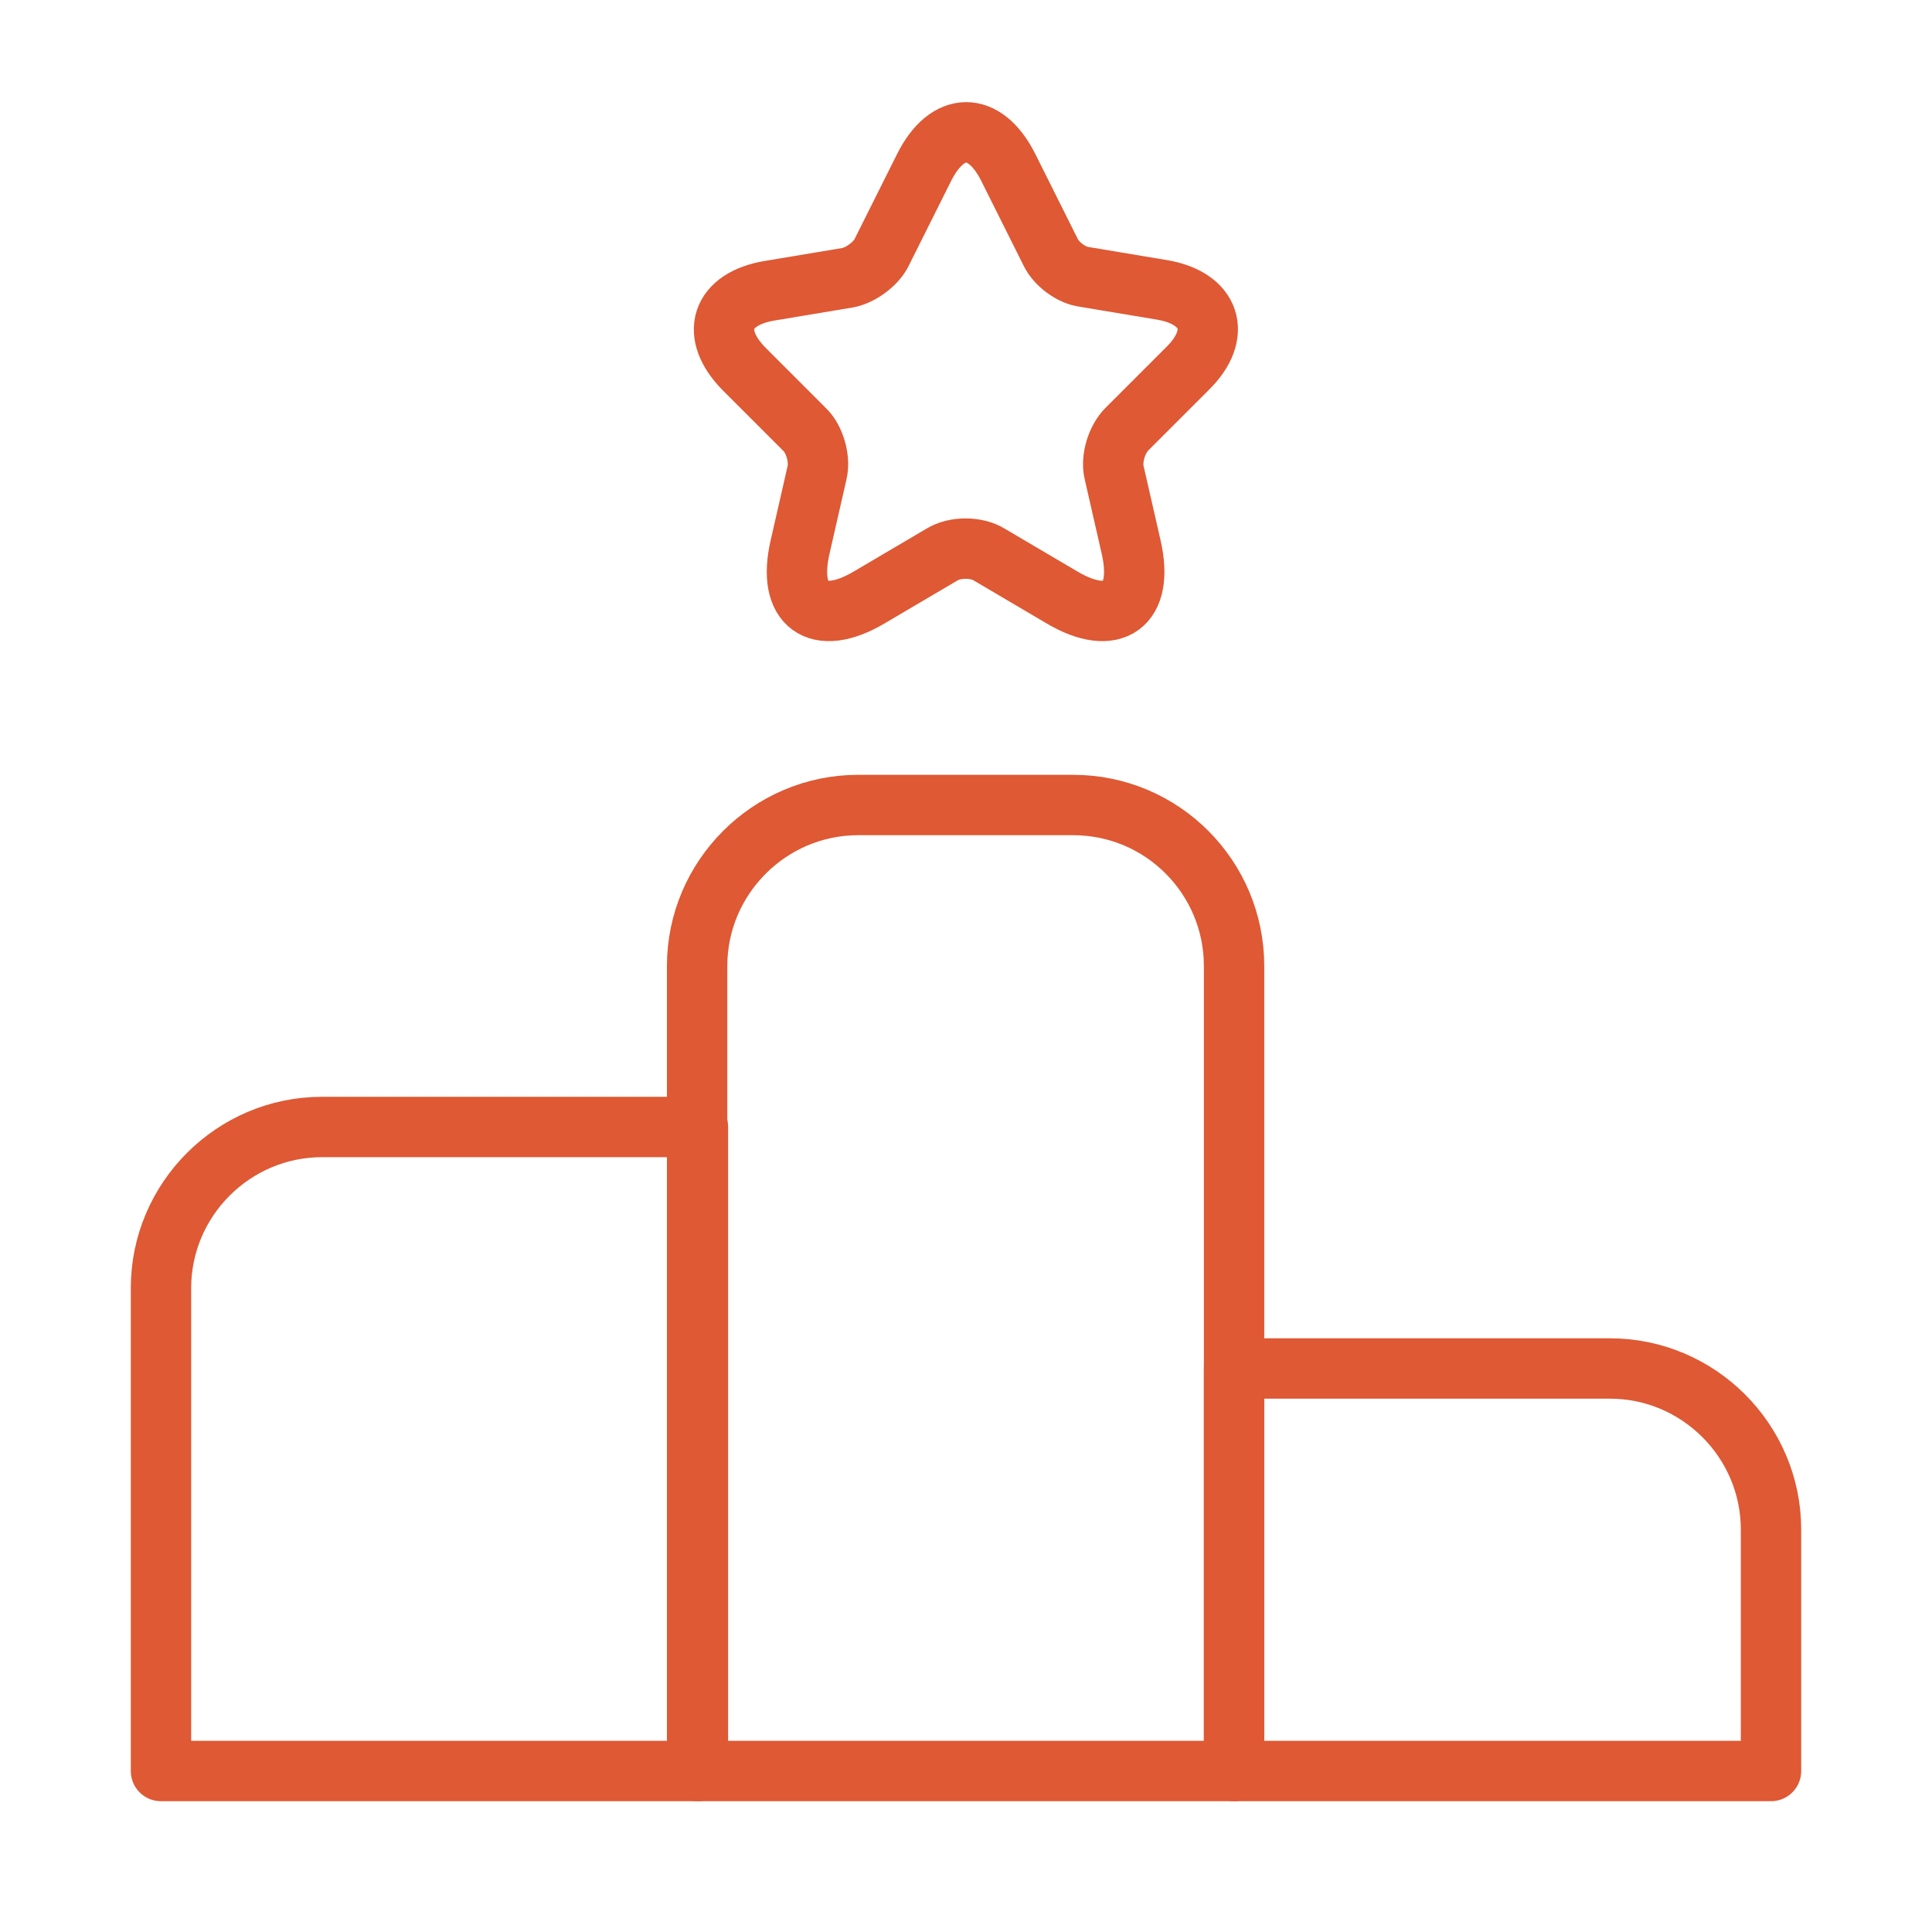 <?xml version="1.0" encoding="UTF-8"?> <svg xmlns="http://www.w3.org/2000/svg" width="64" height="64" viewBox="0 0 64 64" fill="none"><g clip-path="url(#clip0_9_5100)"><path d="M23.12 37.333H10.667C7.733 37.333 5.333 39.733 5.333 42.667V58.667H23.12V37.333Z" stroke="#DE5934" stroke-width="2" stroke-miterlimit="10" stroke-linecap="round" stroke-linejoin="round"></path><path d="M35.547 26.667H28.427C25.493 26.667 23.093 29.067 23.093 32V58.667H40.88V32C40.88 29.067 38.507 26.667 35.547 26.667Z" stroke="#DE5934" stroke-width="2" stroke-miterlimit="10" stroke-linecap="round" stroke-linejoin="round"></path><path d="M53.333 45.333H40.88V58.667H58.667V50.667C58.667 47.733 56.267 45.333 53.333 45.333Z" stroke="#DE5934" stroke-width="2" stroke-miterlimit="10" stroke-linecap="round" stroke-linejoin="round"></path><path d="M33.387 5.52L34.8 8.347C34.987 8.747 35.493 9.12 35.92 9.173L38.48 9.6C40.107 9.867 40.507 11.067 39.333 12.213L37.333 14.213C36.987 14.56 36.8 15.2 36.907 15.653L37.467 18.107C37.92 20.053 36.88 20.8 35.173 19.787L32.773 18.373C32.347 18.107 31.627 18.107 31.2 18.373L28.8 19.787C27.093 20.8 26.053 20.053 26.507 18.107L27.067 15.653C27.173 15.2 26.987 14.533 26.64 14.213L24.667 12.24C23.493 11.067 23.867 9.893 25.52 9.627L28.08 9.2C28.507 9.12 29.013 8.747 29.2 8.373L30.613 5.547C31.387 4 32.613 4 33.387 5.52Z" stroke="#DE5934" stroke-width="2" stroke-linecap="round" stroke-linejoin="round"></path></g><defs><clipPath id="clip0_9_5100"><rect width="64" height="64" fill="white"></rect></clipPath></defs></svg> 